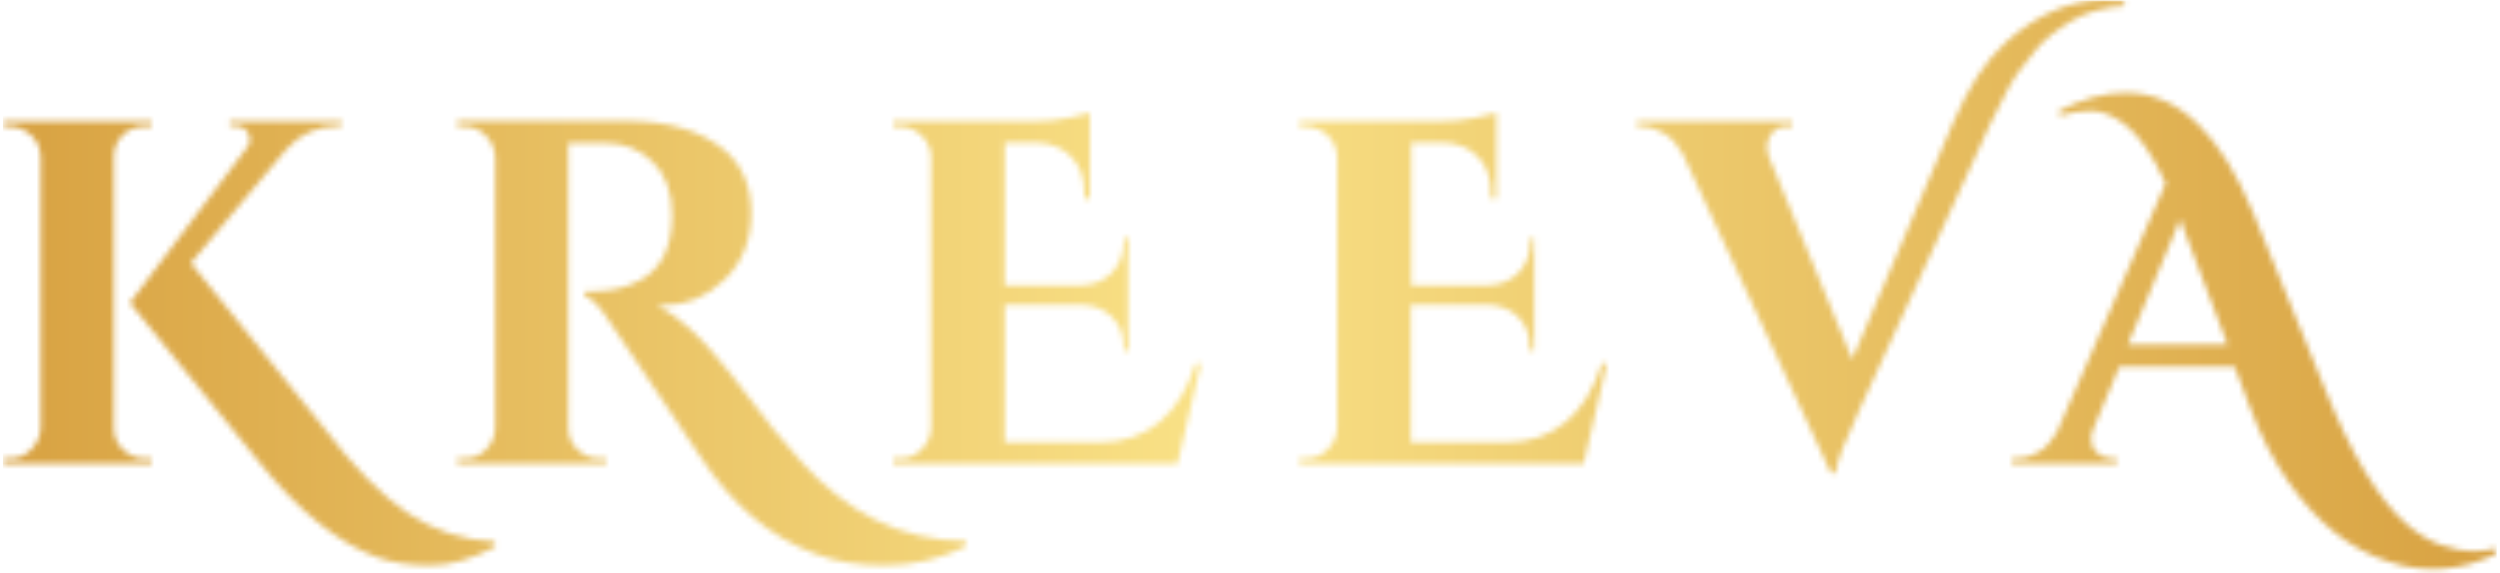 <svg fill="none" height="102" viewBox="0 0 445 102" width="445" xmlns="http://www.w3.org/2000/svg" xmlns:xlink="http://www.w3.org/1999/xlink"><linearGradient id="a" gradientUnits="userSpaceOnUse" x1=".559" x2="444.443" y1="51.146" y2="51.146"><stop offset="0" stop-color="#d8a242"/><stop offset=".479" stop-color="#f9e186"/><stop offset="1" stop-color="#d8a242"/></linearGradient><mask id="b" height="102" maskUnits="userSpaceOnUse" width="445" x="0" y="0"><path d="m.529 21.616v.897h1.166c.987 0 1.883.269 2.691.718 1.883 1.076 2.78 2.601 2.87 4.664v48.254c-.09 1.525-.628 2.78-1.704 3.857s-2.332 1.615-3.857 1.615h-1.166v.897h26.459l-.09-.897h-1.076c-1.525 0-2.78-.538-3.946-1.615-1.076-1.076-1.614-2.332-1.614-3.857v-48.254c0-1.525.538-2.78 1.614-3.857s2.422-1.525 3.946-1.525h1.076l.09-.897zm40.361 0v.807h.897c1.166 0 1.973.448 2.422 1.345.179.359.269.718.269 1.256 0 .538-.269.987-.718 1.525l-20.629 27.356 22.871 28.163c7.175 8.969 14.261 14.62 21.167 17.131 2.78.987 5.92 1.435 9.418 1.435 3.498 0 7.355-1.076 11.57-3.319l-.09-.897c-5.651-.269-10.852-1.973-15.517-5.112-4.664-3.139-9.597-8.162-14.889-15.158l-23.678-29.329 16.952-20.18c2.422-2.78 5.561-4.215 9.507-4.215h.359v-.807zm40.54 0v.897h1.166c1.525 0 2.78.538 3.857 1.614s1.614 2.332 1.704 3.857v48.254c-.09 1.525-.628 2.78-1.704 3.857s-2.422 1.525-3.857 1.525h-1.166v.897h26.459v-.897h-1.166c-1.525 0-2.78-.538-3.946-1.615-1.077-1.076-1.615-2.332-1.615-3.857v-50.675h6.637c3.229 0 6.01 1.076 8.342 3.318 2.332 2.242 3.498 5.381 3.498 9.507 0 5.651-1.884 9.507-5.651 11.57-2.511 1.345-5.202 1.973-8.162 1.973h-.448-.449-.358-.27-.179v.897c1.256.269 2.87 2.063 4.843 5.202 1.166 1.614 3.678 5.381 7.624 11.301s6.637 9.956 8.072 12.019c5.651 8.61 12.467 14.351 20.45 17.31 3.677 1.435 7.803 2.063 12.377 2.063 5.112 0 9.956-1.166 14.44-3.408v-.897c-5.919-.09-11.301-1.345-16.234-3.857-2.332-1.166-4.574-2.601-6.816-4.395-2.243-1.794-4.305-3.677-6.099-5.74-1.794-1.973-3.498-3.946-5.023-5.83s-2.96-3.767-4.305-5.561c-1.435-1.794-2.511-3.229-3.319-4.305-.807-1.076-1.883-2.332-3.049-3.677-1.166-1.435-2.601-2.87-4.216-4.395-1.614-1.525-3.587-2.96-5.919-4.305.448.09.807.09 1.166.09 4.036 0 7.713-1.525 10.852-4.574 3.14-3.049 4.754-6.996 4.754-11.839s-1.614-8.61-4.843-11.301c-4.126-3.408-9.956-5.112-17.4-5.112h-30.047zm108.795-.628c-1.883.449-4.126.628-6.727.628h-24.485v.897h1.166c.897 0 1.794.269 2.691.718 1.704.987 2.69 2.511 2.87 4.484v48.433c-.09 1.525-.628 2.78-1.705 3.857-1.076 1.076-2.331 1.615-3.856 1.615h-1.166v.897h50.585l4.126-17.759h-.897c-1.435 4.484-3.498 7.893-6.368 10.314-2.87 2.422-6.458 3.677-10.673 3.677h-16.952v-24.486h13.903c2.062.09 3.856.807 5.202 2.153 1.435 1.435 2.062 3.139 2.062 5.292v.718h.808v-20.001h-.808v.807c0 2.063-.717 3.857-2.062 5.292-1.435 1.435-3.14 2.153-5.292 2.242h-13.813v-25.382h5.741c2.601.09 4.664.987 6.188 2.601 1.525 1.614 2.243 3.677 2.243 6.278v1.076h.986v-15.247c-.628.179-1.883.538-3.767.897zm72.291 0c-1.884.449-4.126.628-6.727.628h-24.485v.897h1.166c.896 0 1.793.269 2.69.718 1.704.987 2.691 2.511 2.87 4.484v48.433c-.089 1.525-.628 2.78-1.704 3.857s-2.332 1.615-3.856 1.615h-1.166v.897h50.585l4.126-17.759h-.897c-1.435 4.484-3.498 7.893-6.368 10.314-2.87 2.422-6.458 3.677-10.673 3.677h-16.952v-24.486h13.902c2.063.09 3.857.807 5.202 2.153 1.435 1.435 2.063 3.139 2.063 5.292v.718h.807v-20.001h-.717v.807c0 2.063-.718 3.857-2.063 5.292-1.435 1.435-3.139 2.153-5.292 2.242h-13.812v-25.382h5.74c2.601.09 4.664.987 6.189 2.601 1.524 1.614 2.242 3.677 2.242 6.278v1.076h.987v-15.247c-.718.179-1.974.538-3.857.897zm125.567 18.028c.179.538.538 1.614 1.076 2.96.538 1.435.897 2.511 1.256 3.318l6.099 16.055h-17.759zm-21.616-19.284.18.897c1.704-.538 3.498-.897 5.471-.897s3.946.807 6.099 2.422c2.511 1.883 4.933 5.381 7.265 10.494l-19.373 44.307c-.897 1.525-1.974 2.78-3.229 3.498-1.346.807-2.601 1.166-3.947 1.166h-.807v.897h18.656v-.897h-.718c-.807 0-1.524-.179-2.242-.628-.628-.448-1.076-.897-1.345-1.435-.18-.538-.269-1.076-.269-1.525 0-.448.179-1.076.448-1.794l4.574-10.942h20.54l2.78 7.355c1.883 5.023 4.215 9.507 6.906 13.274 5.023 7.175 10.942 11.929 17.849 14.081 6.457 2.153 12.915 1.615 19.193-1.525l-.089-.897c-1.435.359-2.87.538-4.305.538-1.525 0-3.319-.359-5.472-1.076-2.152-.718-4.215-1.973-6.278-3.767-5.023-4.395-9.866-12.467-14.62-24.306l-12.646-31.033c-2.87-6.906-6.099-12.198-9.866-15.875s-8.072-5.561-12.826-5.561c-3.767 0-7.713 1.076-11.929 3.229zm-9.238-12.377c-3.677 3.229-6.816 8.072-9.597 14.53l-17.938 42.065-14.799-35.966c-.269-.718-.358-1.435-.358-2.063 0-.628.269-1.435.896-2.242.628-.807 1.525-1.166 2.871-1.166h.717v-.897h-27.625v.897h.718c1.435 0 2.78.448 4.126 1.256 1.345.807 2.421 2.063 3.318 3.677l26.369 56.774h.807c.18-1.883 1.615-5.651 4.306-11.391l23.319-50.944c.897-1.973 1.973-3.946 3.05-6.009.717-1.345 1.435-2.511 2.152-3.408.718-.987 1.704-2.242 2.96-3.767 1.256-1.525 3.319-3.229 6.278-5.023 2.601-1.525 5.741-2.422 9.328-2.601v-.897c-.986-.09-2.242-.179-3.677-.179-6.099.09-11.75 2.511-17.221 7.355z" fill="#fff"/></mask><g mask="url(#b)"><path d="m444.409.09h-443.88v102.157h443.88z" fill="url(#a)"/></g></svg>